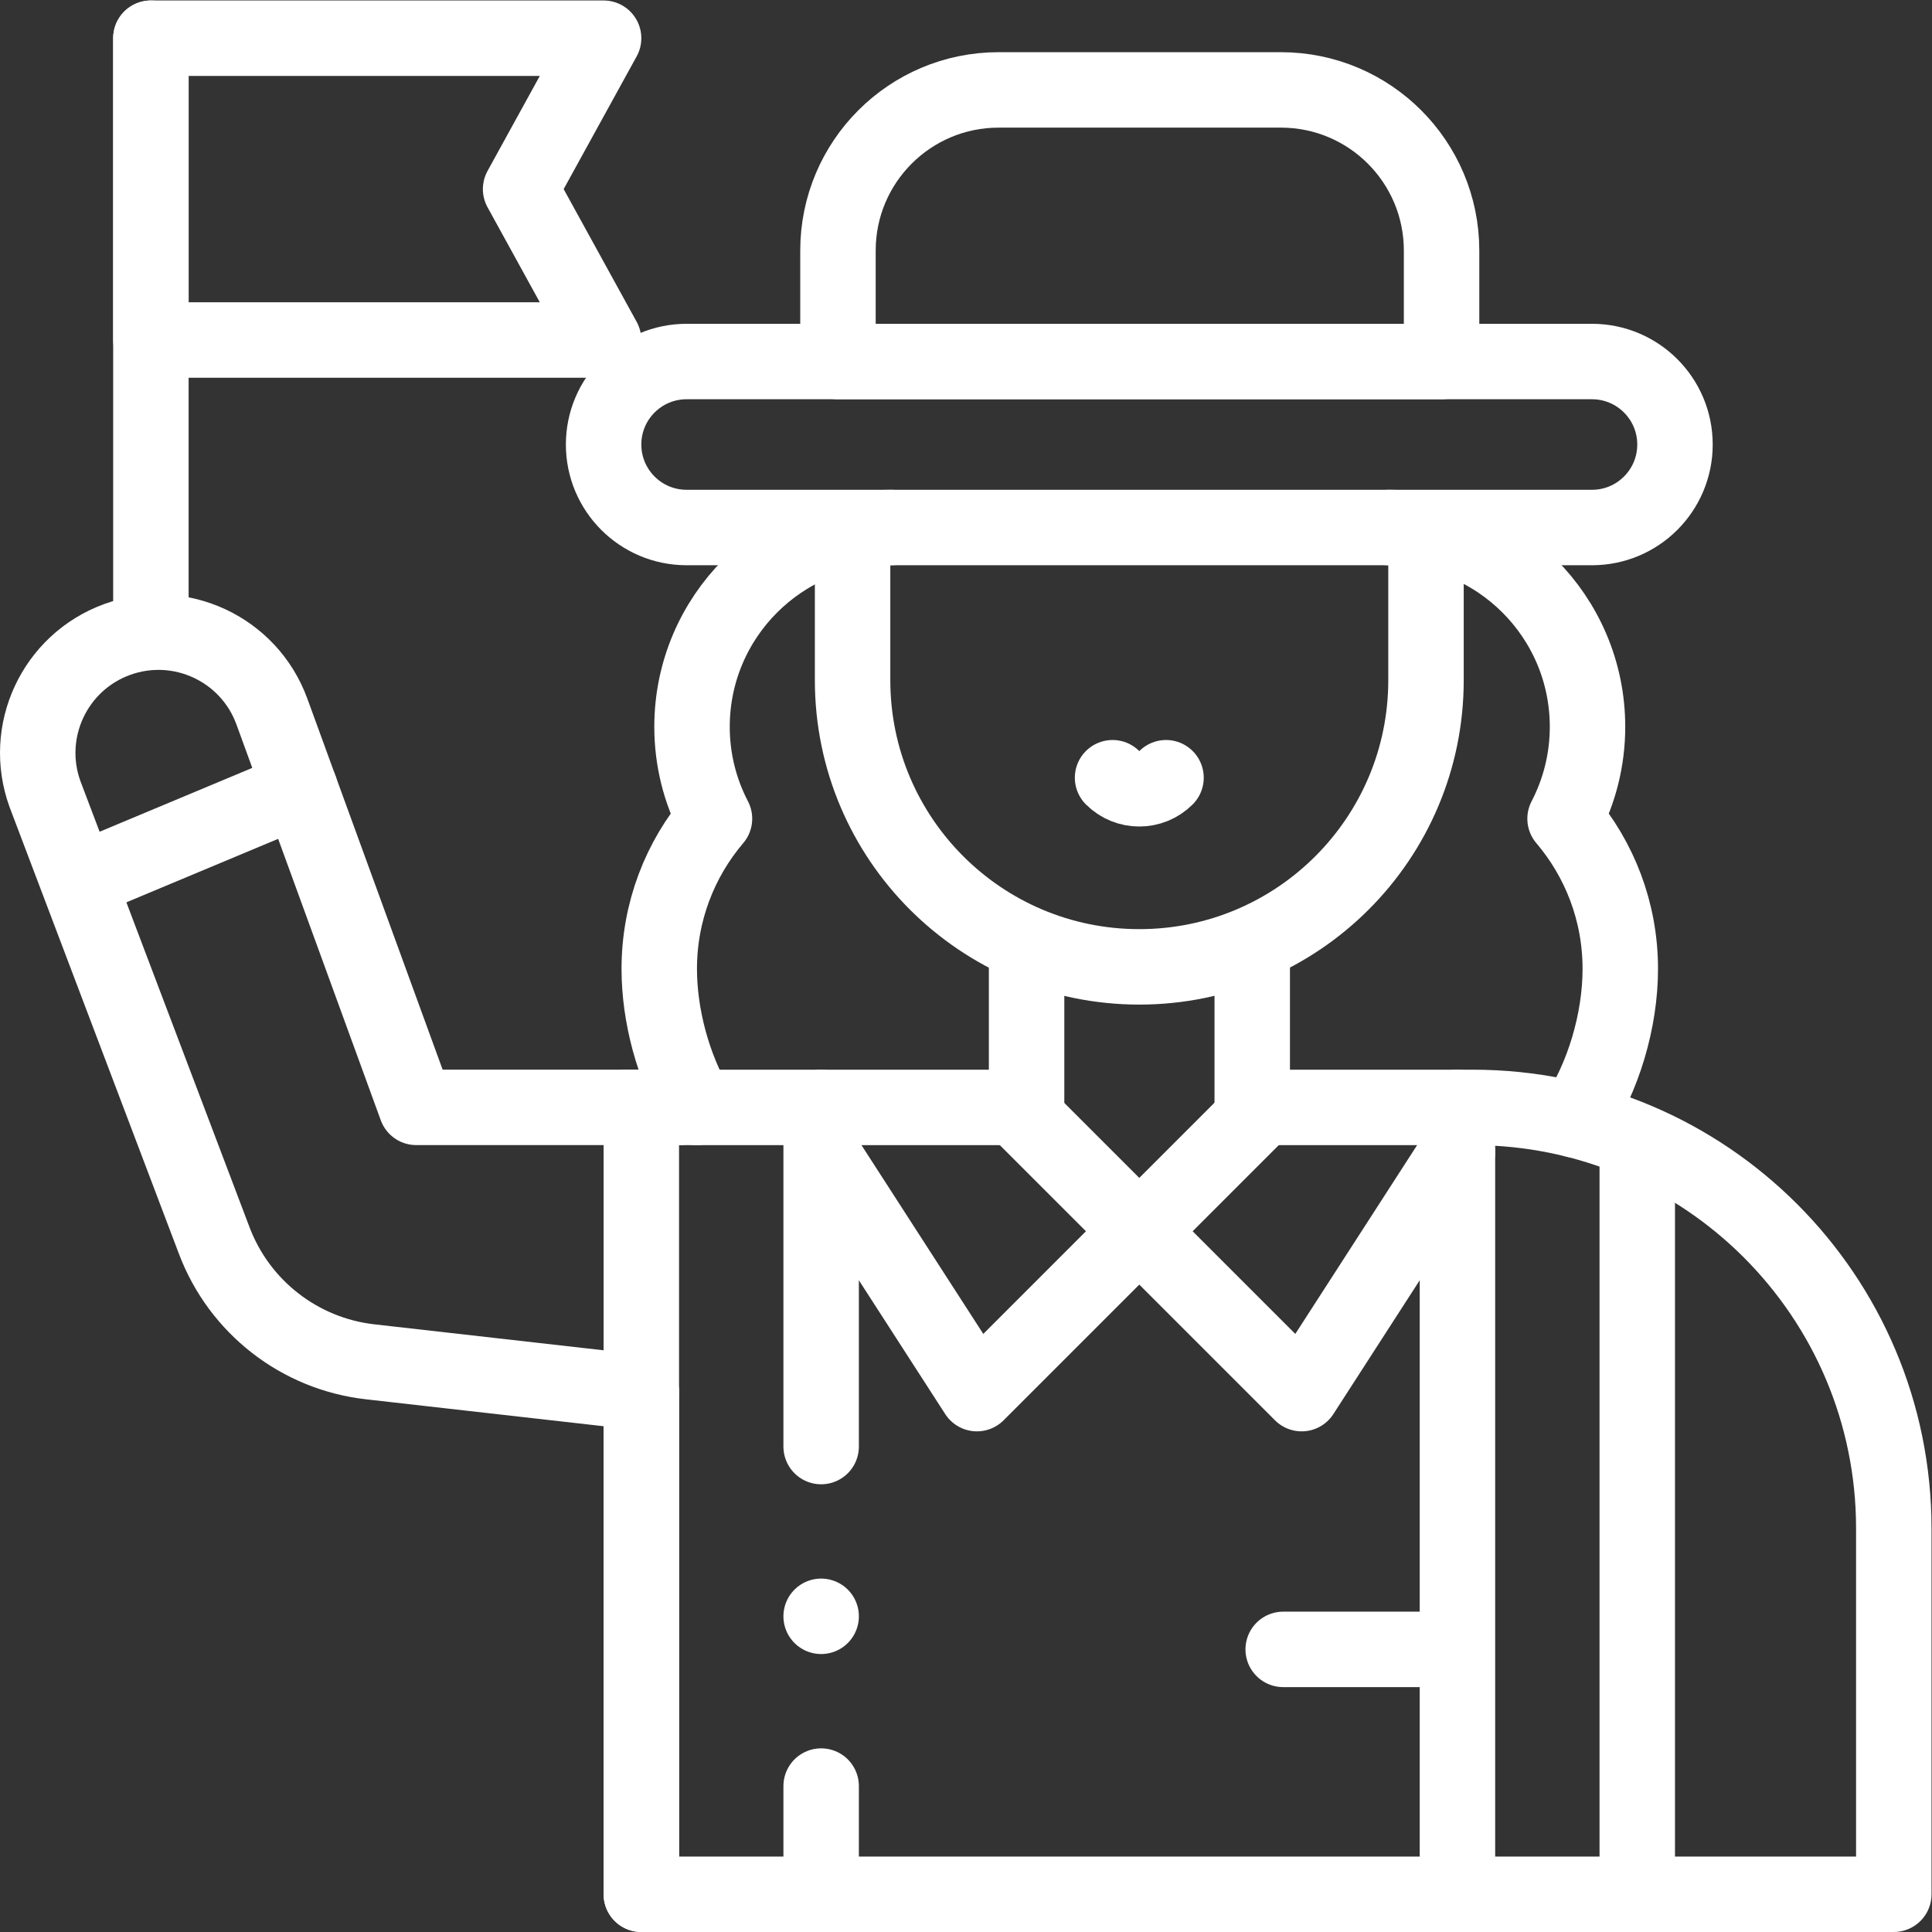 <?xml version="1.0" encoding="utf-8"?>
<!-- Generator: Adobe Illustrator 14.0.0, SVG Export Plug-In . SVG Version: 6.00 Build 43363)  -->
<!DOCTYPE svg PUBLIC "-//W3C//DTD SVG 1.1//EN" "http://www.w3.org/Graphics/SVG/1.1/DTD/svg11.dtd">
<svg version="1.1" id="svg3678" xmlns:svg="http://www.w3.org/2000/svg"
	 xmlns="http://www.w3.org/2000/svg" xmlns:xlink="http://www.w3.org/1999/xlink" x="0px" y="0px" width="682.667px"
	 height="682.667px" viewBox="0 0 682.667 682.667" enable-background="new 0 0 682.667 682.667" xml:space="preserve">
<rect x="0" y="0" width="682.667" height="682.667" fill="#333333" stroke="none"/>
<g id="g3684" transform="matrix(1.333,0,0,-1.333,0,682.667)">
	<g id="g3686">
		<g>
			<g id="g3688">
				<g id="g3694" transform="translate(236.268,372.296)">
					
						<path id="path3696" fill="none" stroke="#FFFFFF" stroke-width="20" stroke-linecap="round" stroke-linejoin="round" stroke-miterlimit="10" d="
						M0,0c-29.176,0-52.828-23.652-52.828-52.828c0-8.787,2.157-17.064,5.952-24.354c-9.123-10.731-14.639-24.624-14.639-39.813
						c0-12.371,3.651-25.944,9.935-36.725"/>
				</g>
				<g id="g3698" transform="translate(367.986,372.296)">
					
						<path id="path3700" fill="none" stroke="#FFFFFF" stroke-width="20" stroke-linecap="round" stroke-linejoin="round" stroke-miterlimit="10" d="
						M0,0c29.175,0,52.828-23.652,52.828-52.828c0-8.787-2.158-17.064-5.952-24.354C56-87.913,61.515-101.806,61.515-116.994
						c0-13.676-4.463-28.822-12.01-40.04"/>
				</g>
				<g id="g3702" transform="translate(166,218.579)">
					
						<path id="path3704" fill="none" stroke="#FFFFFF" stroke-width="20" stroke-linecap="round" stroke-linejoin="round" stroke-miterlimit="10" d="
						M0,0h106.125v38.421"/>
				</g>
				<g id="g3706" transform="translate(331.938,257)">
					
						<path id="path3708" fill="none" stroke="#FFFFFF" stroke-width="20" stroke-linecap="round" stroke-linejoin="round" stroke-miterlimit="10" d="
						M0,0v-38.421h58.44c61.646,0,111.623-49.976,111.623-111.623V-247h-332V-114"/>
				</g>
				<g id="g3710" transform="translate(309.085,305.972)">
					
						<path id="path3712" fill="none" stroke="#FFFFFF" stroke-width="20" stroke-linecap="round" stroke-linejoin="round" stroke-miterlimit="10" d="
						M0,0C-3.913-3.913-10.257-3.913-14.17,0"/>
				</g>
				<g id="g3714" transform="translate(226,371.296)">
					
						<path id="path3716" fill="none" stroke="#FFFFFF" stroke-width="20" stroke-linecap="round" stroke-linejoin="round" stroke-miterlimit="10" d="
						M0,0v-39.462c0-41.974,34.025-76,76.001-76l0,0c41.974,0,75.999,34.026,75.999,76v37.834"/>
				</g>
				<g id="g3718" transform="translate(334.584,218.334)">
					
						<path id="path3720" fill="none" stroke="#FFFFFF" stroke-width="20" stroke-linecap="round" stroke-linejoin="round" stroke-miterlimit="10" d="
						M0,0l-32.584-32.584L-65.169,0"/>
				</g>
				<g id="g3722" transform="translate(422,416.296)">
					
						<path id="path3724" fill="none" stroke="#FFFFFF" stroke-width="20" stroke-linecap="round" stroke-linejoin="round" stroke-miterlimit="10" d="
						M0.001,0H-240c-12.15,0-22-9.85-22-22l0,0c0-12.15,9.85-22,22-22H0.001C12.15-44,22-34.15,22-22l0,0C22-9.85,12.15,0,0.001,0z"
						/>
				</g>
				<g id="g3726" transform="translate(339.542,488.296)">
					
						<path id="path3728" fill="none" stroke="#FFFFFF" stroke-width="20" stroke-linecap="round" stroke-linejoin="round" stroke-miterlimit="10" d="
						M-0.001,0h-74.83c-23.519,0-42.585-19.066-42.585-42.584V-72h160v29.416C42.584-19.066,23.519,0-0.001,0z"/>
				</g>
				<g id="g3730" transform="translate(219.062,204.535)">
					
						<path id="path3732" fill="none" stroke="#FFFFFF" stroke-width="20" stroke-linecap="round" stroke-linejoin="round" stroke-miterlimit="10" d="
						M0,0l39.896-61.825l43.042,43.04"/>
				</g>
				<g id="g3734" transform="translate(386.333,206.698)">
					
						<path id="path3736" fill="none" stroke="#FFFFFF" stroke-width="20" stroke-linecap="round" stroke-linejoin="round" stroke-miterlimit="10" d="
						M0,0l-41.292-63.989l-43.04,43.042"/>
				</g>
				<g id="g3738" transform="translate(340.146,74.914)">
					
						<path id="path3740" fill="none" stroke="#FFFFFF" stroke-width="20" stroke-linecap="round" stroke-linejoin="round" stroke-miterlimit="10" d="
						M0,0h43.853"/>
				</g>
				<g id="g3742" transform="translate(40,502)">
					
						<path id="path3744" fill="none" stroke="#FFFFFF" stroke-width="20" stroke-linecap="round" stroke-linejoin="round" stroke-miterlimit="10" d="
						M0,0v-157.44"/>
				</g>
				<g id="g3746" transform="translate(160,422)">
					
						<path id="path3748" fill="none" stroke="#FFFFFF" stroke-width="20" stroke-linecap="round" stroke-linejoin="round" stroke-miterlimit="10" d="
						M0,0h-120v80H0l-22-40L0,0z"/>
				</g>
				<g id="g3750" transform="translate(170,143)">
					
						<path id="path3752" fill="none" stroke="#FFFFFF" stroke-width="20" stroke-linecap="round" stroke-linejoin="round" stroke-miterlimit="10" d="
						M0,0l-71.878,8.143c-18.701,2.118-34.649,14.512-41.32,32.111l-44.857,118.334c-6.054,16.603,2.497,34.972,19.101,41.026
						c16.605,6.056,34.971-2.496,41.026-19.1l38.26-104.921h69.67"/>
				</g>
				<g id="g3754" transform="translate(23.667,279.667)">
					
						<path id="path3756" fill="none" stroke="#FFFFFF" stroke-width="20" stroke-linecap="round" stroke-linejoin="round" stroke-miterlimit="10" d="
						M0,0l55.872,23.371"/>
				</g>
				<g id="g3758" transform="translate(217.667,38.681)">
					
						<path id="path3760" fill="none" stroke="#FFFFFF" stroke-width="20" stroke-linecap="round" stroke-linejoin="round" stroke-miterlimit="10" d="
						M0,0v-25.682"/>
				</g>
				<g id="g3762" transform="translate(217.667,218.579)">
					
						<path id="path3764" fill="none" stroke="#FFFFFF" stroke-width="20" stroke-linecap="round" stroke-linejoin="round" stroke-miterlimit="10" d="
						M0,0v-89.899"/>
				</g>
				<g id="g3766" transform="translate(386.333,218.579)">
					
						<path id="path3768" fill="none" stroke="#FFFFFF" stroke-width="20" stroke-linecap="round" stroke-linejoin="round" stroke-miterlimit="10" d="
						M0,0v-205.579"/>
				</g>
				<g id="g3770" transform="translate(434,207.667)">
					
						<path id="path3772" fill="none" stroke="#FFFFFF" stroke-width="20" stroke-linecap="round" stroke-linejoin="round" stroke-miterlimit="10" d="
						M0.001,0.001v-194.668"/>
				</g>
				<g id="g3774" transform="translate(170,10)">
					
						<path id="path3776" fill="none" stroke="#FFFFFF" stroke-width="20" stroke-linecap="round" stroke-linejoin="round" stroke-miterlimit="10" d="
						M0,0v205.261"/>
				</g>
				<g id="g3778" transform="translate(217.667,83.681)">
					
						<path id="path3780" fill="none" stroke="#FFFFFF" stroke-width="20" stroke-linecap="round" stroke-linejoin="round" stroke-miterlimit="10" d="
						M0,0.001L0,0.001"/>
				</g>
			</g>
		</g>
	</g>
</g>
</svg>
